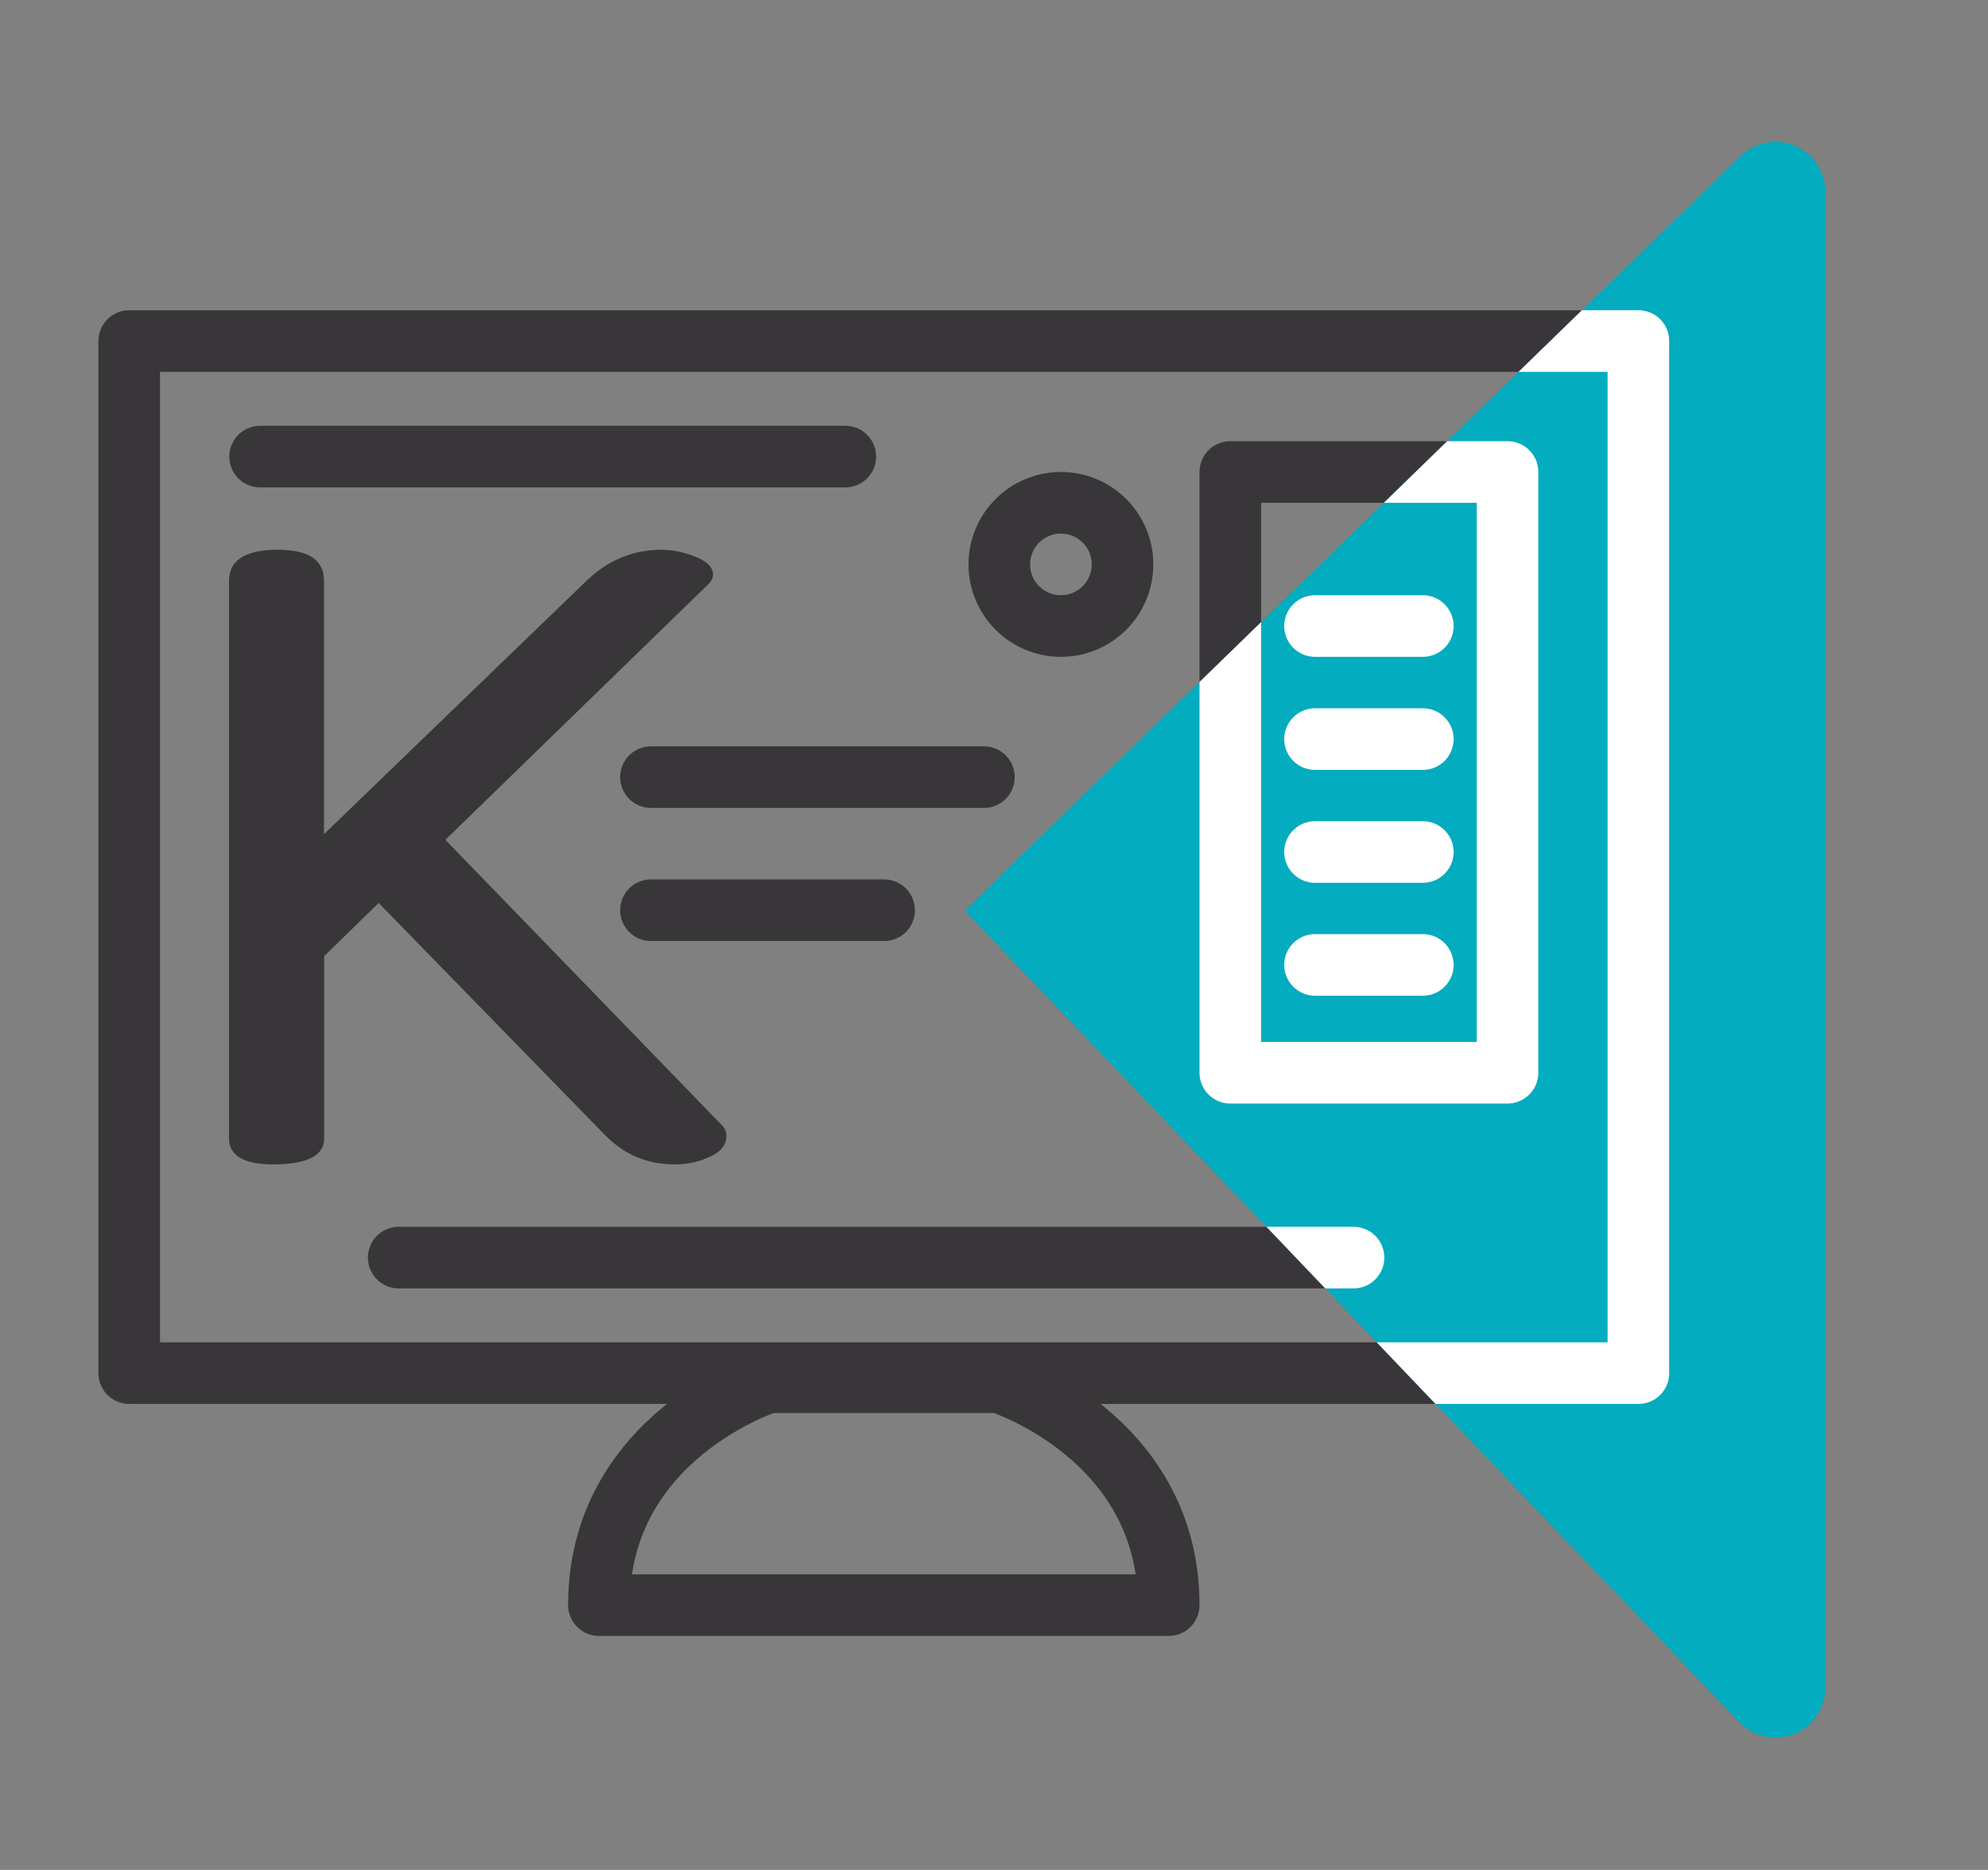 <svg xmlns="http://www.w3.org/2000/svg" xmlns:xlink="http://www.w3.org/1999/xlink" id="Calque_1" viewBox="0 0 129.09 121.39"><rect x="0" y="0" width="129.09" height="121.39" fill="#808080" stroke="none"/><defs><style>.cls-1{stroke:#39363a;}.cls-1,.cls-2{fill:none;stroke-linecap:round;stroke-linejoin:round;stroke-width:4px;}.cls-3{fill:#03acbe;}.cls-4{clip-path:url(#clippath-1);}.cls-5{fill:#39363a;}.cls-2{stroke:#fff;}</style><clipPath id="clippath-1"><path class="cls-3" d="m116.56,9.46c-1.2-.51-2.6-.25-3.54.67l-48.08,46.73s-.04.07-.07.1l-2.22,2.16,2.2,2.31s0,0,0,0l48.08,50.36c.63.65,1.48,1.01,2.35,1.01.41,0,.82-.08,1.21-.23,1.24-.5,2.04-1.69,2.04-3.02V12.46c0-1.31-.78-2.49-1.99-3Z"></path></clipPath></defs><rect class="cls-1" x="79.89" y="30.64" width="18" height="39"></rect><line class="cls-1" x1="85.39" y1="40.64" x2="92.39" y2="40.64"></line><line class="cls-1" x1="85.39" y1="47.98" x2="92.39" y2="47.98"></line><line class="cls-1" x1="85.39" y1="55.31" x2="92.39" y2="55.31"></line><line class="cls-1" x1="85.39" y1="62.64" x2="92.39" y2="62.64"></line><path class="cls-1" d="m56.89,104.2h19c0-11-11-14.47-11-14.47h-8s1,0,1,0h-8s-11,3.47-11,14.47h19-1Z"></path><rect class="cls-1" x="8.39" y="22.14" width="98" height="67"></rect><path class="cls-5" d="m45.7,75.27c-.63.22-1.26.32-1.89.32-1.78,0-3.29-.64-4.53-1.91l-14.69-15.06-3.54,3.45v11.83c0,1.13-1.11,1.69-3.32,1.69-1.9,0-2.86-.57-2.86-1.7v-36.18c0-1.35,1.06-2.02,3.18-2.02,2,0,2.99.67,2.99,2.02v16.44l17.12-16.52c1.38-1.29,2.98-1.94,4.8-1.94.63,0,1.29.12,1.99.37.9.32,1.35.73,1.35,1.24,0,.23-.11.45-.34.66l-17.04,16.56,17.95,18.52c.2.2.3.43.3.7,0,.68-.49,1.19-1.48,1.51Z"></path><line class="cls-1" x1="42.27" y1="50.45" x2="63.89" y2="50.45"></line><line class="cls-1" x1="42.27" y1="59.09" x2="57.41" y2="59.09"></line><line class="cls-1" x1="25.89" y1="81.64" x2="87.89" y2="81.64"></line><line class="cls-1" x1="16.89" y1="29.64" x2="54.89" y2="29.64"></line><path class="cls-3" d="m116.56,9.46c-1.2-.51-2.6-.25-3.54.67l-48.08,46.73s-.04.07-.07.1l-2.22,2.16,2.2,2.31s0,0,0,0l48.08,50.36c.63.65,1.48,1.01,2.35,1.01.41,0,.82-.08,1.21-.23,1.24-.5,2.04-1.69,2.04-3.02V12.46c0-1.31-.78-2.49-1.99-3Z"></path><g class="cls-4"><rect class="cls-2" x="79.89" y="30.64" width="18" height="39"></rect><line class="cls-2" x1="85.39" y1="40.64" x2="92.39" y2="40.64"></line><line class="cls-2" x1="85.39" y1="47.98" x2="92.39" y2="47.98"></line><line class="cls-2" x1="85.39" y1="55.31" x2="92.39" y2="55.31"></line><line class="cls-2" x1="85.39" y1="62.64" x2="92.39" y2="62.64"></line><line class="cls-2" x1="25.89" y1="81.64" x2="87.89" y2="81.64"></line><rect class="cls-2" x="8.39" y="22.14" width="98" height="67"></rect></g><circle class="cls-1" cx="68.89" cy="36.64" r="4"></circle></svg>